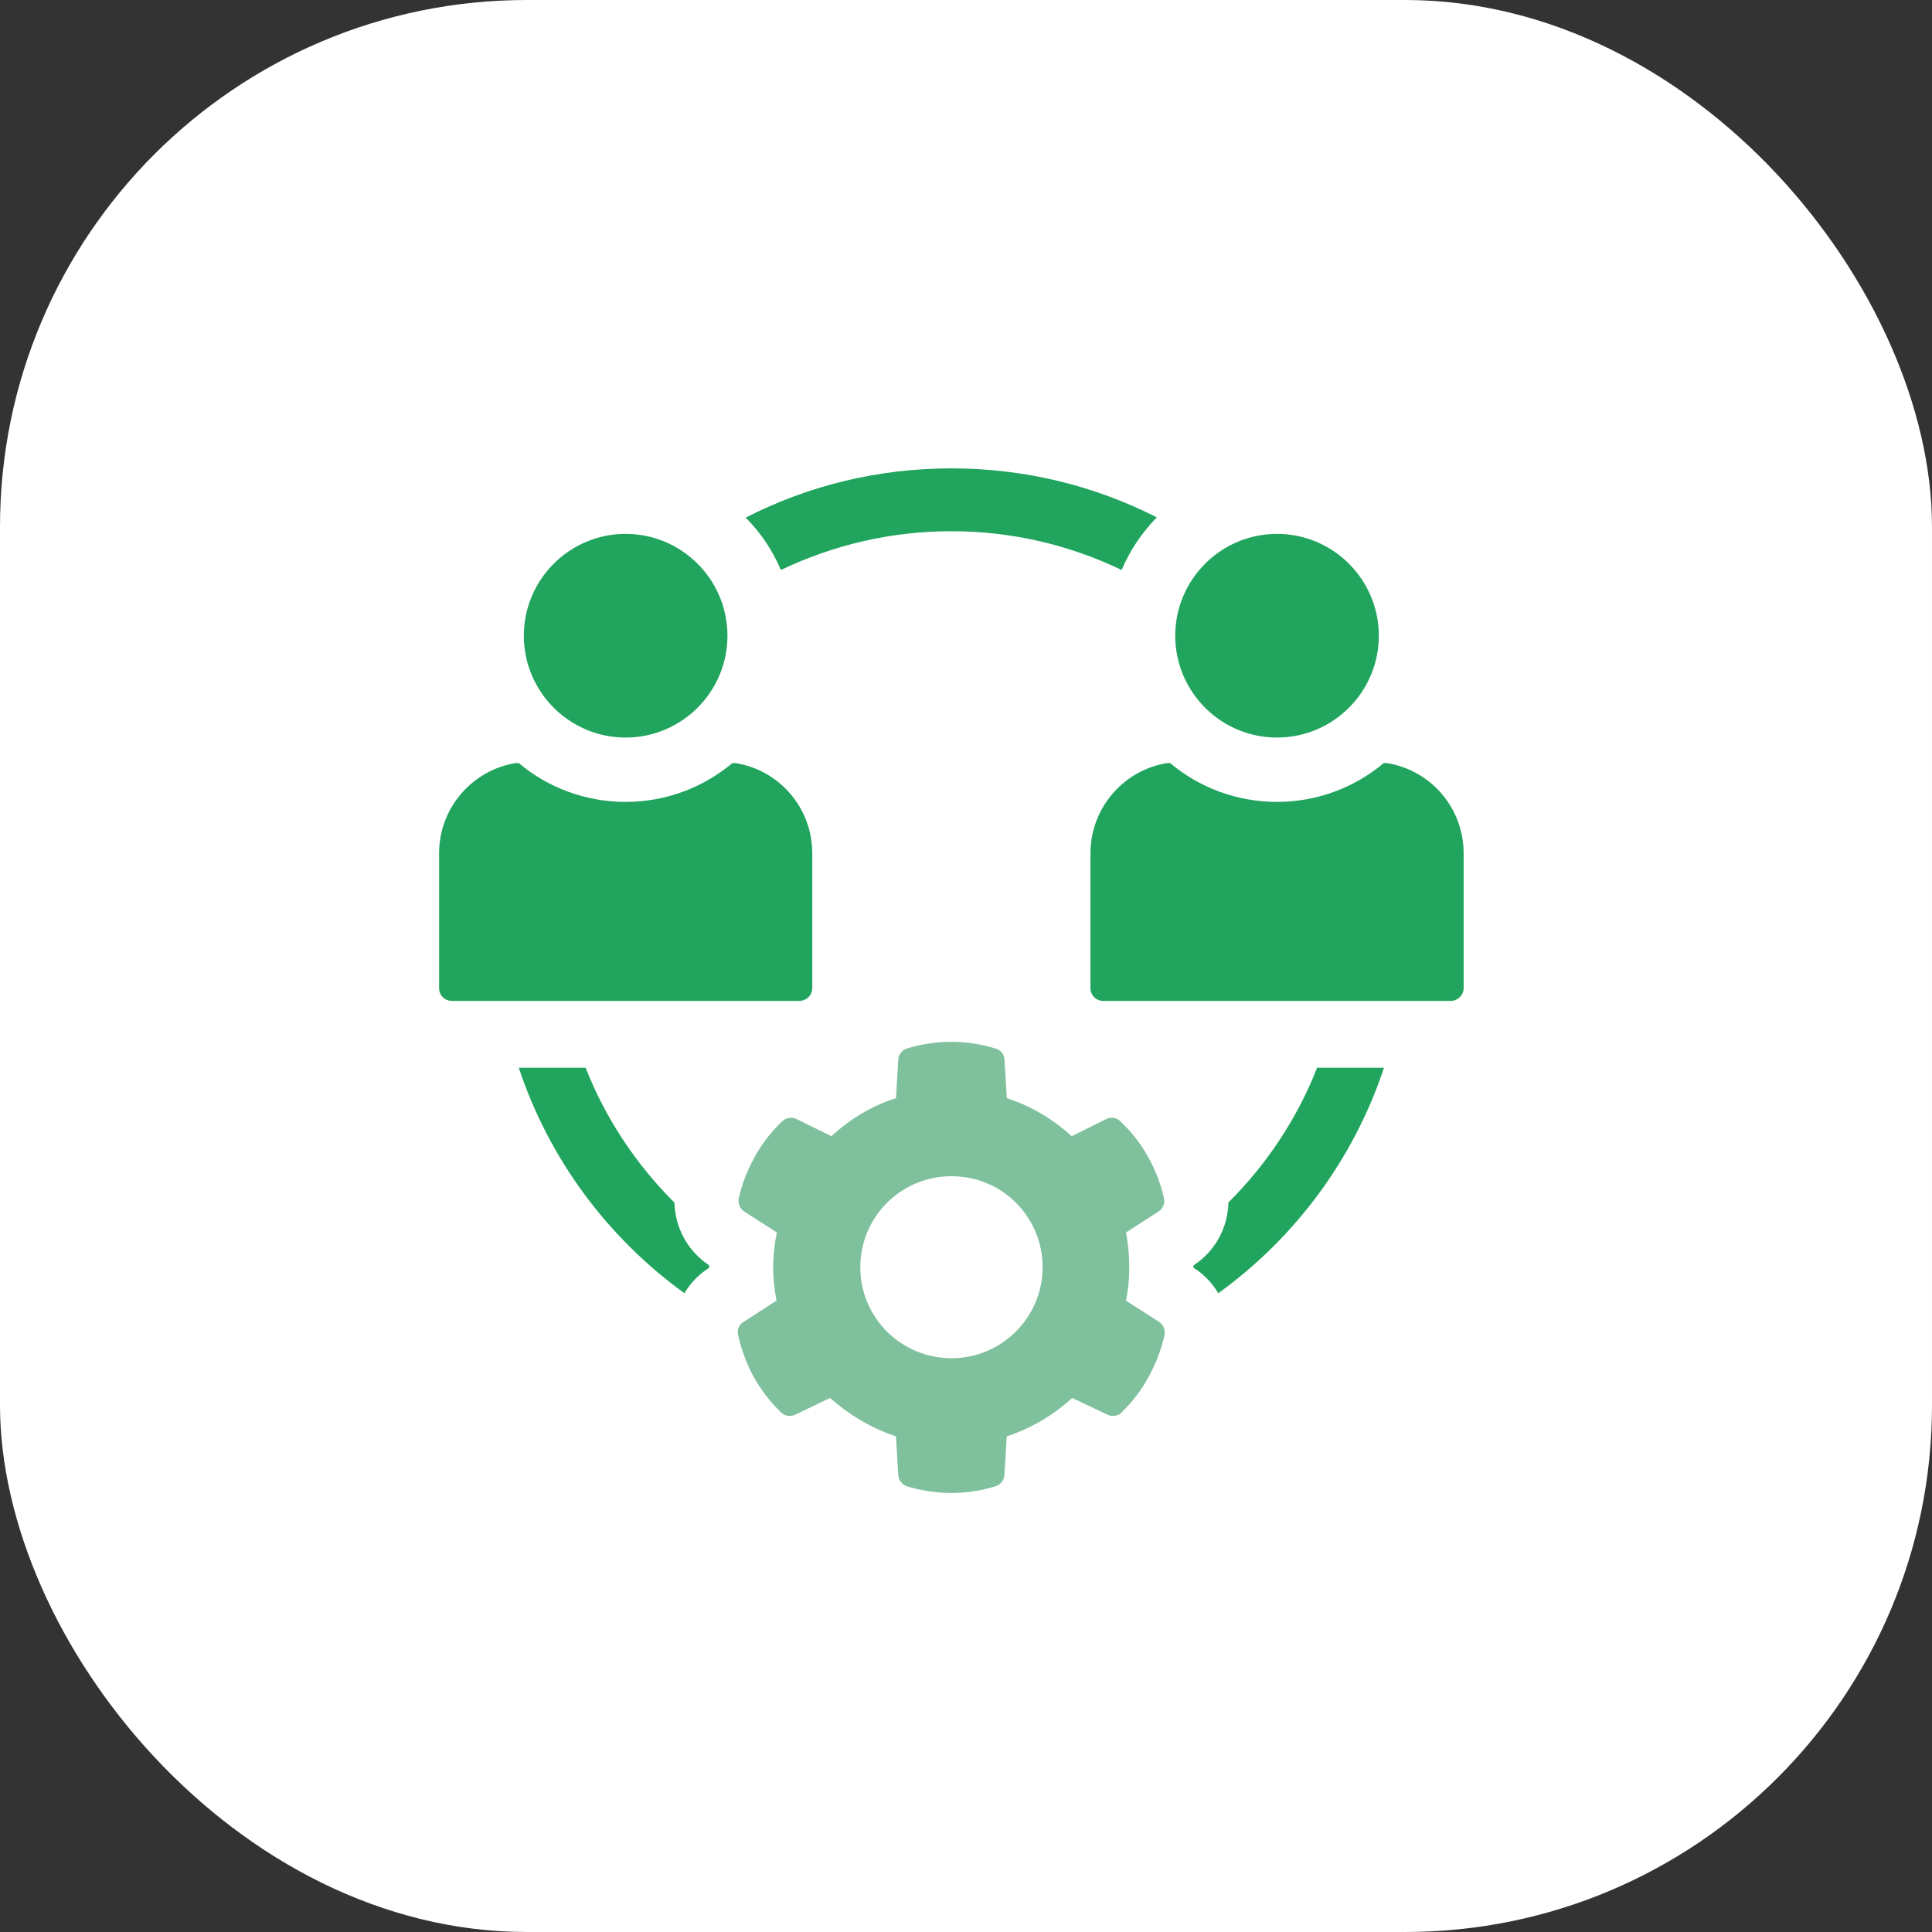 <svg xmlns="http://www.w3.org/2000/svg" width="66" height="66" viewBox="0 0 66 66" fill="none"><rect x="0" y="0" width="66" height="66" fill="#333333" stroke="none"/><rect width="66" height="66" rx="18" fill="white"></rect><g clip-path="url(#clip0_583_2497)"><path d="M44.994 36.476C44.312 38.216 43.269 39.78 41.964 41.079C41.948 41.94 41.51 42.748 40.77 43.229V43.305C41.125 43.529 41.412 43.832 41.618 44.179C44.238 42.288 46.242 39.6 47.279 36.476H44.994ZM32.5 16C29.973 16 27.582 16.601 25.473 17.683C25.983 18.193 26.393 18.802 26.676 19.472C28.443 18.627 30.414 18.147 32.5 18.147C34.586 18.147 36.559 18.627 38.317 19.472C38.599 18.802 39.01 18.193 39.52 17.675C37.411 16.601 35.029 16 32.5 16ZM23.042 41.085C21.734 39.784 20.69 38.217 20.006 36.476H17.722C18.759 39.6 20.762 42.286 23.381 44.178C23.584 43.834 23.871 43.535 24.224 43.311V43.224C23.491 42.738 23.059 41.937 23.042 41.085Z" fill="#21A55E"></path><path d="M47.38 26.068H47.271C46.283 26.897 45.007 27.394 43.623 27.394C42.239 27.394 40.957 26.897 39.975 26.068H39.867C38.394 26.304 37.252 27.593 37.252 29.148V33.753C37.252 34.001 37.443 34.193 37.692 34.193H49.554C49.797 34.193 50 34.001 50 33.753V29.148C50 27.591 48.864 26.304 47.38 26.068Z" fill="#21A55E"></path><path d="M43.625 25.196C45.542 25.196 47.103 23.637 47.103 21.717C47.103 19.798 45.542 18.238 43.625 18.238C41.707 18.238 40.148 19.798 40.148 21.717C40.148 23.637 41.707 25.196 43.625 25.196Z" fill="#21A55E"></path><path d="M25.128 26.068H25.019C24.031 26.897 22.755 27.394 21.371 27.394C19.987 27.394 18.705 26.897 17.723 26.068H17.615C16.142 26.304 15 27.593 15 29.148V33.753C15 34.001 15.191 34.193 15.44 34.193H27.302C27.545 34.193 27.748 34.001 27.748 33.753V29.148C27.748 27.591 26.613 26.304 25.128 26.068Z" fill="#21A55E"></path><path d="M21.373 25.196C23.29 25.196 24.851 23.637 24.851 21.717C24.851 19.798 23.29 18.238 21.373 18.238C19.455 18.238 17.895 19.798 17.895 21.717C17.895 23.637 19.455 25.196 21.373 25.196Z" fill="#21A55E"></path><path d="M39.594 45.155L38.464 44.432C38.543 44.059 38.577 43.674 38.577 43.29C38.577 42.906 38.543 42.499 38.464 42.103L39.572 41.391C39.73 41.289 39.799 41.119 39.764 40.94C39.651 40.431 39.47 39.967 39.21 39.504C38.961 39.052 38.656 38.668 38.272 38.305C38.147 38.181 37.954 38.148 37.797 38.227L36.61 38.814C35.965 38.227 35.208 37.775 34.394 37.515L34.315 36.192C34.303 36.011 34.179 35.864 34.009 35.819C33.014 35.514 31.975 35.514 30.981 35.819C30.823 35.864 30.699 36.011 30.687 36.192L30.608 37.515C29.784 37.775 29.037 38.227 28.404 38.814L27.206 38.227C27.048 38.148 26.855 38.181 26.719 38.305C26.346 38.668 26.041 39.051 25.792 39.504C25.532 39.967 25.351 40.431 25.238 40.94C25.205 41.121 25.272 41.29 25.43 41.391L26.538 42.103C26.459 42.499 26.413 42.884 26.413 43.29C26.413 43.696 26.459 44.071 26.526 44.432L25.406 45.155C25.248 45.246 25.169 45.427 25.215 45.597C25.327 46.117 25.497 46.569 25.745 47.032C26.006 47.495 26.311 47.892 26.684 48.253C26.808 48.377 27.001 48.399 27.159 48.331L28.357 47.756C29.014 48.343 29.781 48.795 30.607 49.067L30.686 50.39C30.697 50.571 30.822 50.717 30.98 50.774C31.476 50.922 31.975 51.001 32.505 51.001C33.036 51.001 33.511 50.922 34.008 50.774C34.178 50.717 34.302 50.571 34.313 50.39L34.392 49.067C35.228 48.795 35.986 48.343 36.63 47.756L37.839 48.331C37.997 48.399 38.19 48.377 38.314 48.253C38.687 47.88 38.992 47.495 39.241 47.032C39.489 46.569 39.67 46.117 39.783 45.597C39.816 45.427 39.737 45.246 39.591 45.155H39.594ZM32.508 46.399C30.779 46.399 29.389 45.009 29.389 43.29C29.389 41.571 30.779 40.181 32.508 40.181C34.237 40.181 35.617 41.571 35.617 43.29C35.617 45.009 34.215 46.399 32.508 46.399Z" fill="#7FC09D"></path></g><defs><clipPath id="clip0_583_2497"><rect width="35" height="35" fill="white" transform="translate(15 16)"></rect></clipPath></defs></svg>